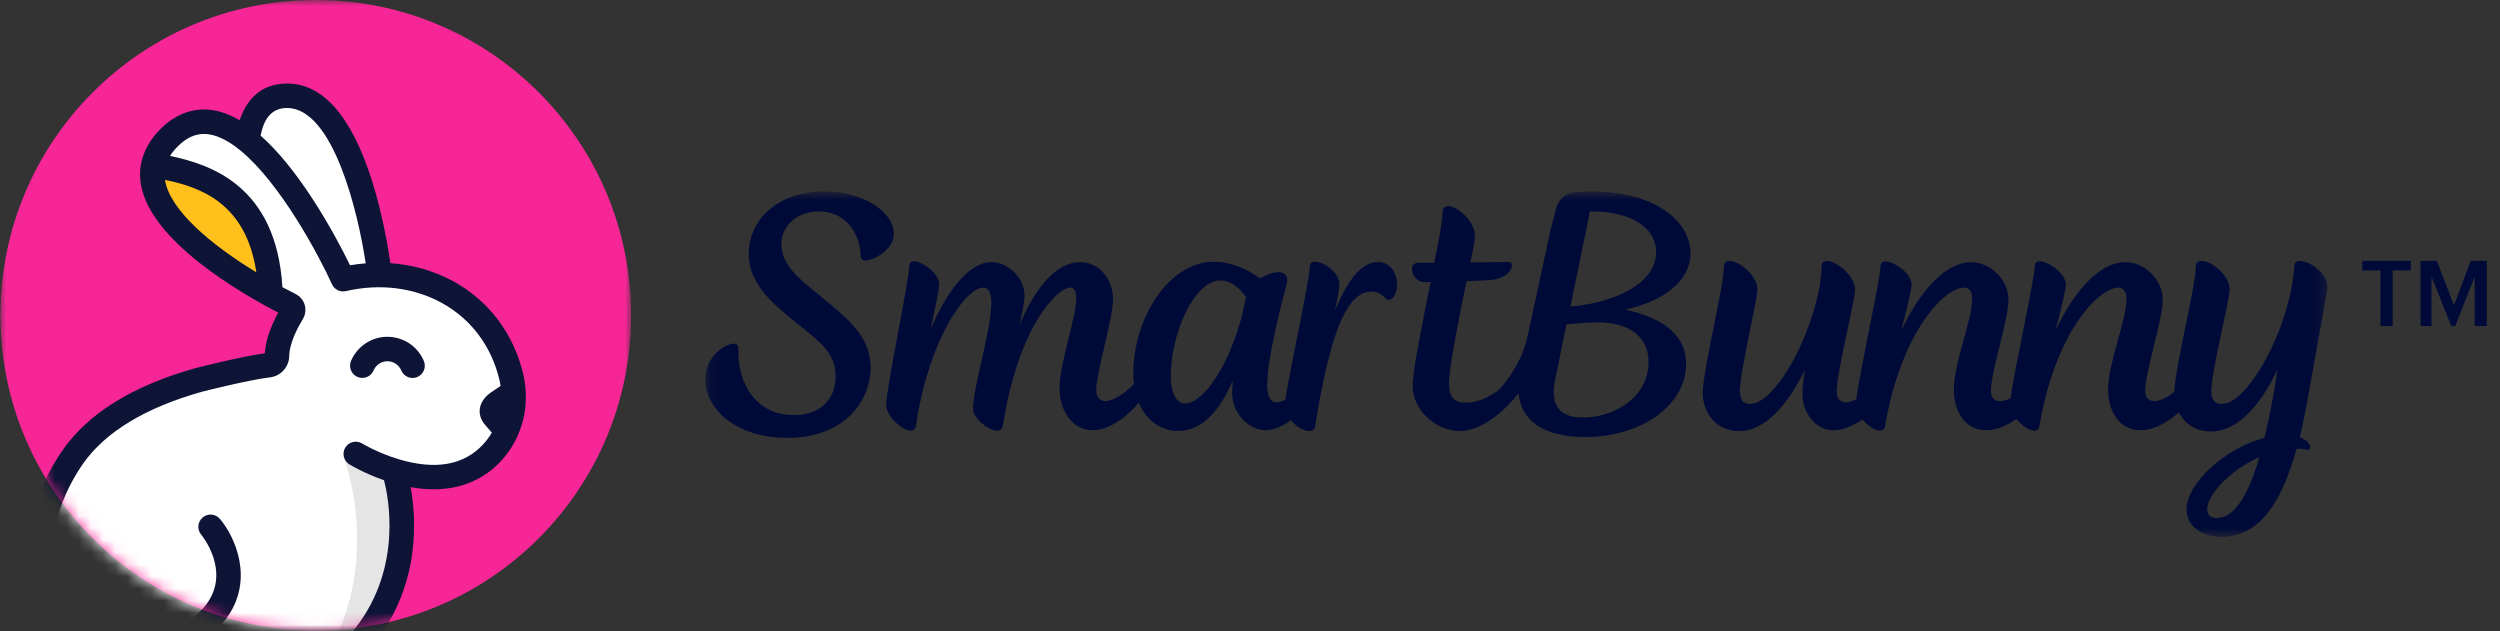 <svg width="206" height="52" viewBox="0 0 206 52" fill="none" xmlns="http://www.w3.org/2000/svg">
<rect x="0" y="0" width="206" height="52" fill="#333333" stroke="none"/>
<mask id="mask0_948_454" style="mask-type:luminance" maskUnits="userSpaceOnUse" x="58" y="15" width="134" height="30">
<path d="M191.78 15.773H58.116V44.239H191.78V15.773Z" fill="white"/>
</mask>
<g mask="url(#mask0_948_454)">
<path d="M67.639 24.43C65.866 22.982 64.386 21.863 64.386 20.117C64.386 18.537 65.766 17.419 67.473 17.419C69.741 17.419 70.888 19.296 70.923 21.139C70.954 21.336 71.055 21.468 71.286 21.468C71.943 21.468 73.651 20.612 73.651 19.261C73.651 17.45 71.12 15.773 67.902 15.773C64.193 15.773 61.698 18.046 61.698 20.907C61.698 23.574 63.931 25.219 65.901 26.83C67.512 28.146 68.856 29.067 68.856 31.011C68.856 32.954 67.508 34.204 65.441 34.204C62.254 34.204 60.743 31.572 60.844 28.676C60.813 28.413 60.681 28.316 60.481 28.316C59.789 28.316 58.116 29.334 58.116 31.278C58.116 33.647 60.581 36.082 64.881 36.082C69.741 36.082 71.746 32.857 71.746 30.291C71.746 27.724 69.807 26.21 67.639 24.433V24.43Z" fill="#000A38"/>
<path d="M113.516 21.599C112.168 21.599 110.986 23.179 110.001 25.583C110.229 24.561 110.364 23.771 110.364 23.477C110.364 22.389 109.05 21.569 108.359 21.569C108.096 21.569 107.934 21.665 107.934 21.932C107.934 22.951 106.226 30.79 105.913 32.927C105.639 33.074 105.384 33.155 105.175 33.155C104.716 33.155 104.418 32.725 104.418 31.707C104.418 29.303 105.863 24.007 106.029 23.38C106.06 23.249 106.06 23.117 106.06 23.051C106.06 22.625 105.732 22.424 105.338 22.424C104.975 22.424 104.418 22.59 103.827 22.951C102.807 22.161 101.397 21.569 100.018 21.569C96.34 21.569 93.384 26.144 93.384 30.817C93.384 31.1 93.404 31.374 93.439 31.642C92.569 32.551 91.603 33.054 91.09 33.054C90.727 33.054 90.332 32.826 90.332 32.102C90.332 30.685 91.712 26.342 91.712 24.6C91.712 23.051 90.595 21.603 89.019 21.603C87.08 21.603 85.341 23.613 83.993 26.802C84.225 25.815 84.418 24.925 84.418 24.332C84.418 22.951 83.104 21.599 81.69 21.599C79.948 21.599 78.109 23.771 76.664 27.163C77.058 25.42 77.386 23.872 77.386 23.442C77.386 22.521 76.007 21.534 75.316 21.534C75.088 21.534 74.922 21.665 74.922 21.928C74.922 23.047 73.017 32.032 73.017 33.38C73.017 34.266 74.331 35.486 75.053 35.486C75.25 35.486 75.447 35.354 75.478 35.056C76.529 27.979 79.55 23.702 81.03 23.702C81.489 23.702 81.686 24.197 81.686 24.952C81.686 27.224 80.176 31.897 80.176 33.705C80.176 34.429 81.424 35.482 82.146 35.482C82.409 35.482 82.571 35.385 82.637 35.052C83.95 26.76 87.168 23.698 88.188 23.698C88.551 23.698 88.683 24.027 88.683 24.553C88.683 26.198 87.304 29.95 87.304 31.99C87.304 33.802 88.323 35.447 90.031 35.447C91.422 35.447 92.855 34.344 93.84 33.19C94.447 34.603 95.61 35.513 97.089 35.513C98.994 35.513 100.505 33.898 101.59 31.332C101.559 31.792 101.525 32.152 101.525 32.385C101.525 34.061 102.904 35.447 104.283 35.447C104.978 35.447 105.705 35.114 106.373 34.626C106.798 35.141 107.401 35.513 107.86 35.513C108.154 35.513 108.351 35.381 108.386 35.052C108.552 33.902 108.811 32.52 109.108 31.103C109.896 27.581 110.947 24.027 113.018 24.027C113.543 24.027 113.937 24.29 114.301 24.72C114.791 24.751 115.12 24.158 115.12 23.469C115.12 22.649 114.695 21.592 113.509 21.592L113.516 21.599ZM102.386 25.811C101.235 30.352 99.067 33.248 97.657 33.248C96.935 33.248 96.475 32.392 96.475 30.976C96.475 27.518 98.38 23.109 100.582 23.109C101.401 23.109 102.158 23.736 102.684 24.491C102.587 24.855 102.487 25.312 102.386 25.808V25.811Z" fill="#000A38"/>
<path d="M191.764 23.837C191.961 22.687 190.384 21.499 189.531 21.499C189.236 21.499 189.041 21.63 189.041 21.994C189.041 22.323 188.944 23.047 188.777 23.938C187.793 28.711 184.903 33.283 183.095 33.283C182.634 33.283 182.21 33.085 182.21 32.23C182.21 30.616 183.721 24.758 183.721 23.837C183.721 22.687 182.21 21.499 181.421 21.499C181.124 21.499 180.93 21.63 180.93 21.994C180.93 23.57 179.239 30.201 179.162 32.284C178.556 32.776 177.975 33.051 177.55 33.051C177.06 33.051 176.763 32.787 176.763 32.164C176.763 30.65 178.207 26.338 178.207 24.692C178.207 23.047 176.727 21.599 175.12 21.599C173.019 21.599 170.917 23.969 169.372 27.228C169.832 25.486 170.226 23.872 170.226 23.442C170.226 22.521 168.781 21.534 168.058 21.534C167.827 21.534 167.664 21.665 167.664 21.928C167.664 22.939 165.995 30.395 165.679 32.803C165.366 32.965 165.076 33.054 164.84 33.054C164.346 33.054 164.052 32.791 164.052 32.168C164.052 30.654 165.497 26.342 165.497 24.696C165.497 23.051 164.017 21.603 162.41 21.603C160.309 21.603 158.207 23.972 156.662 27.232C157.121 25.49 157.515 23.876 157.515 23.446C157.515 22.525 156.071 21.537 155.348 21.537C155.116 21.537 154.954 21.669 154.954 21.932C154.954 22.958 153.246 30.581 152.961 32.888C152.652 33.058 152.366 33.151 152.134 33.151C151.639 33.151 151.346 32.888 151.346 32.23C151.346 30.681 152.856 24.793 152.856 23.872C152.856 22.722 151.311 21.503 150.558 21.503C150.295 21.503 150.098 21.634 150.098 21.998C150.098 22.327 150.032 23.016 149.901 23.806C148.916 28.676 146.057 33.283 144.218 33.283C143.758 33.283 143.364 33.085 143.364 32.23C143.364 30.616 144.809 24.758 144.809 23.837C144.809 22.687 143.264 21.499 142.541 21.499C142.244 21.499 142.051 21.63 142.051 21.994C142.051 23.609 140.308 30.484 140.308 32.392C140.308 33.84 141.262 35.52 143.329 35.52C145.396 35.52 147.27 33.445 148.715 30.484C148.583 31.339 148.518 32.063 148.518 32.493C148.518 34.041 149.669 35.455 151.014 35.455C151.871 35.455 152.713 35.087 153.459 34.556C153.896 35.075 154.502 35.486 154.919 35.486C155.147 35.486 155.313 35.354 155.344 35.056C156.658 27.29 160.27 23.701 161.815 23.701C162.31 23.701 162.507 24.065 162.507 24.658C162.507 26.369 160.996 29.892 160.996 32.094C160.996 33.84 161.881 35.451 163.658 35.451C164.52 35.451 165.377 35.068 166.142 34.522C166.579 35.056 167.205 35.486 167.634 35.486C167.862 35.486 168.028 35.354 168.058 35.056C169.372 27.29 172.984 23.701 174.529 23.701C175.025 23.701 175.221 24.065 175.221 24.658C175.221 26.369 173.711 29.892 173.711 32.094C173.711 33.84 174.595 35.451 176.372 35.451C177.497 35.451 178.622 34.8 179.537 33.976C179.98 34.851 180.842 35.551 182.184 35.551C184.385 35.551 186.224 33.445 187.67 30.449C187.371 32.323 187.042 34.301 186.583 36.078C183.366 36.933 180.178 39.798 180.178 41.97C180.178 43.352 181.426 44.242 183.068 44.242C186.286 44.242 188.094 41.149 189.242 36.968C189.535 36.968 189.833 36.999 190.094 37.065C190.327 37.065 190.358 36.968 190.358 36.837C190.358 36.608 190.06 36.244 189.503 36.016C189.736 35.06 189.933 34.041 190.129 33.02L191.772 23.837H191.764ZM182.634 42.694C182.175 42.694 181.877 42.465 181.877 41.935C181.877 40.75 183.816 38.71 186.181 37.657C185.328 40.553 184.212 42.694 182.634 42.694Z" fill="#000A38"/>
<path d="M139.288 20.875C139.288 18.111 136.202 15.773 131.145 15.773C130.693 15.773 130.244 15.793 129.804 15.831C129.051 15.893 128.417 16.431 128.228 17.163L127.783 18.882L125.968 27.247L125.805 27.999C125.149 30.515 123.491 32.129 123.453 32.172C122.68 32.733 121.745 33.178 120.81 33.178C119.724 33.178 119.396 32.617 119.396 31.63C119.396 30.283 120.215 26.233 120.841 23.171C121.861 23.14 122.614 23.074 122.811 23.074C124.059 22.978 124.585 22.285 124.585 21.859C124.585 21.692 124.484 21.596 124.322 21.596C123.827 21.596 122.549 21.596 121.169 21.627C121.401 20.508 121.533 19.718 121.533 19.455C121.533 18.204 120.088 16.985 119.331 16.985C119.068 16.985 118.871 17.116 118.871 17.477C118.871 18.104 118.573 19.714 118.179 21.657H116.866C116.503 21.657 116.34 21.89 116.34 22.153C116.34 22.614 116.765 23.241 117.295 23.241H117.886C117.198 26.663 116.406 30.48 116.406 31.796C116.406 33.871 118.376 35.517 120.316 35.517C122.112 35.517 124.098 33.755 125.129 32.404C125.338 34.646 127.169 36.012 130.627 36.012C135.159 36.012 138.937 33.445 138.937 29.988C138.937 27.356 136.604 26.106 133.945 25.513C136.87 24.855 139.3 23.276 139.3 20.872L139.288 20.875ZM135.839 29.861C135.839 32.756 132.949 34.402 130.453 34.402C128.877 34.402 128.023 33.778 128.023 32.261C128.023 31.735 128.154 31.243 128.22 30.91L129.074 26.729C130.028 26.632 131.11 26.566 131.67 26.566C134.266 26.566 135.842 27.751 135.842 29.857L135.839 29.861ZM129.402 25.254L131.013 17.422H131.145C134.332 17.422 136.464 18.708 136.464 20.779C136.464 23.674 132.261 25.056 129.402 25.254Z" fill="#000A38"/>
</g>
<path d="M199.457 26.867V21.493H200.793L202.206 25.161L203.589 21.493H204.911V26.867H203.913V22.808L202.311 26.867H201.989L200.358 22.808V26.867H199.457Z" fill="#000A38"/>
<path d="M196.149 26.867V22.282H194.653V21.493H198.652V22.282H197.156V26.867H196.149Z" fill="#000A38"/>
<mask id="mask1_948_454" style="mask-type:luminance" maskUnits="userSpaceOnUse" x="0" y="0" width="52" height="52">
<path d="M52 0H0V52H52V0Z" fill="white"/>
</mask>
<g mask="url(#mask1_948_454)">
<path d="M26.018 51.965C40.368 51.965 52.002 40.331 52.002 25.982C52.002 11.632 40.368 0 26.018 0C11.668 0 0.035 11.633 0.035 25.983C0.035 40.333 11.668 51.966 26.018 51.966V51.965Z" fill="#F72697"/>
<mask id="mask2_948_454" style="mask-type:luminance" maskUnits="userSpaceOnUse" x="0" y="0" width="52" height="53">
<path d="M25.983 52C40.333 52 51.966 40.367 51.966 26.017C51.966 11.667 40.333 0.035 25.983 0.035C11.633 0.035 0 11.668 0 26.018C0 40.368 11.633 52.001 25.983 52.001V52Z" fill="white"/>
</mask>
<g mask="url(#mask2_948_454)">
<path d="M42.233 31.044C41.706 28.831 40.29 25.939 36.536 23.656C36.536 23.656 33.418 21.832 28.376 23.005L31.374 22.611C31.374 22.611 29.745 7.89 23.752 7.89C21.678 7.89 20.783 9.489 20.497 11.579C18.382 9.868 16.11 9.278 14.044 11.343C7.823 17.565 24.468 25.35 24.468 25.35C24.468 25.35 23.107 27.485 22.995 29.344C22.967 29.819 22.625 30.215 22.159 30.306C20.161 30.699 15.396 31.644 14.77 31.846C10.915 33.089 7.532 35.805 5.457 39.278C2.56 44.128 1.625 51.63 6.29 55.749C11.625 60.458 21.404 59.187 26.846 55.354C28.071 54.491 29.233 53.496 30.201 52.35C34.973 46.217 32.642 39.027 32.642 39.027L30.958 38.178C31.279 38.317 31.639 38.463 32.03 38.6C32.257 38.68 32.492 38.756 32.737 38.828C35.145 39.539 38.372 39.785 40.672 37.286C42.212 35.612 42.762 33.257 42.236 31.045L42.233 31.044Z" fill="white"/>
<path d="M29.971 52.186C29.389 52.576 28.636 52.35 27.77 52.35L28.027 51.741C29.848 47.412 29.82 42.209 28.364 37.743C28.428 37.938 30.008 38.242 30.249 38.312C30.82 38.478 31.375 38.635 31.958 38.761C33.163 39.02 33.046 40.18 33.077 41.195C33.112 42.369 33.017 43.544 32.818 44.701C32.412 47.069 31.582 49.351 30.526 51.503C30.364 51.832 30.179 52.048 29.971 52.185V52.186Z" fill="#E5E5E5"/>
<path d="M22.08 24.159C22.08 24.159 21.931 19.008 19.54 16.617C17.908 14.985 14.831 14.278 12.604 13.684C12.719 13.725 12.559 13.572 12.604 13.684C12.646 13.788 12.976 15.758 13.259 16.449C13.835 17.849 14.929 18.955 16.043 19.944C17.85 21.549 19.861 22.834 21.93 24.071C21.938 24.077 22.073 24.165 22.08 24.158V24.159Z" fill="#FFC01B"/>
<path d="M31.925 27.751C30.613 27.751 29.437 28.532 28.925 29.739C28.708 30.252 28.948 30.843 29.46 31.06C29.973 31.277 30.564 31.038 30.782 30.525C30.976 30.066 31.425 29.767 31.923 29.767C32.422 29.767 32.872 30.066 33.065 30.526C33.228 30.912 33.602 31.144 33.995 31.144C34.126 31.144 34.259 31.119 34.386 31.066C34.899 30.85 35.141 30.259 34.926 29.746C34.416 28.534 33.239 27.753 31.925 27.753V27.751Z" fill="#0D1435"/>
<path d="M43.11 30.809C42.324 27.51 40.301 24.812 37.414 23.213C35.814 22.328 34.025 21.814 32.166 21.685C31.978 20.375 31.527 17.68 30.668 14.948C28.987 9.595 26.624 6.881 23.647 6.881C21.332 6.881 20.251 8.417 19.746 9.906C19.039 9.493 18.344 9.222 17.665 9.099C16.055 8.806 14.519 9.336 13.226 10.629C11.933 11.922 11.334 13.501 11.604 15.164C12.369 19.865 19.891 24.192 22.929 25.761C22.454 26.626 21.891 27.889 21.821 29.111C19.947 29.361 16.311 30.276 16.084 30.339C10.96 31.78 7.288 34.047 5.172 37.075C2.74 40.554 1.573 45.218 2.051 49.547C2.561 54.181 5.752 58.01 10.179 59.302C11.82 59.781 13.624 60.019 15.475 60.019C17.474 60.019 19.528 59.74 21.489 59.184C25.529 58.038 28.872 55.823 30.905 52.946C34.679 48.08 34.301 42.669 33.837 40.144C36.916 40.692 39.478 39.949 41.307 37.963C43.051 36.067 43.725 33.392 43.108 30.805L43.11 30.809ZM23.647 8.897C27.451 8.897 29.509 17.503 30.133 21.698C29.704 21.733 29.274 21.785 28.844 21.859C28.313 20.77 27.203 18.61 25.738 16.363C24.28 14.126 22.855 12.396 21.475 11.177C21.653 10.234 22.108 8.897 23.647 8.897ZM13.595 14.84C13.595 14.833 13.593 14.826 13.592 14.819C16.381 15.408 20.266 16.639 21.121 22.438C17.439 20.199 14.001 17.335 13.595 14.84ZM32.917 37.859C32.692 37.793 32.472 37.722 32.258 37.648C30.86 37.157 29.872 36.562 29.841 36.544C29.367 36.252 28.746 36.401 28.454 36.876C28.163 37.35 28.312 37.971 28.787 38.263C28.834 38.292 29.962 38.98 31.59 39.551C31.607 39.557 31.625 39.564 31.643 39.57C31.968 40.797 33.232 46.679 29.301 51.731C29.291 51.744 29.281 51.756 29.271 51.77C27.505 54.281 24.546 56.227 20.94 57.248C17.52 58.218 13.805 58.262 10.745 57.37C7.103 56.306 4.477 53.152 4.056 49.33C3.631 45.472 4.667 41.324 6.825 38.233C8.666 35.598 11.966 33.596 16.631 32.283C16.995 32.181 20.685 31.272 22.244 31.094C23.138 30.991 23.82 30.236 23.831 29.338C23.845 28.223 24.619 26.841 24.951 26.297C25.164 25.948 25.221 25.524 25.109 25.13C24.997 24.738 24.722 24.407 24.355 24.225C23.998 24.047 23.635 23.859 23.27 23.663C22.767 15.254 17.275 13.539 14.012 12.848C14.179 12.581 14.392 12.316 14.652 12.056C15.335 11.374 16.044 11.038 16.807 11.038C16.97 11.038 17.136 11.053 17.305 11.084C18.085 11.226 18.892 11.666 19.693 12.305C19.735 12.345 19.781 12.383 19.832 12.417C23.067 15.082 26.209 20.898 27.355 23.422C27.554 23.859 28.034 24.096 28.501 23.988C31.293 23.34 34.11 23.691 36.437 24.979C38.823 26.3 40.496 28.537 41.148 31.277C41.191 31.453 41.221 31.628 41.248 31.804C40.875 32.055 40.48 32.32 40.48 32.32C39.407 33.041 39.214 34.186 40.015 35.06C40.015 35.06 40.27 35.354 40.525 35.65C40.326 35.989 40.093 36.308 39.823 36.602C38.242 38.321 35.917 38.744 32.915 37.86L32.917 37.859Z" fill="#0D1435"/>
<path d="M16.7 42.64C16.275 43 16.222 43.636 16.583 44.061C16.608 44.09 19.041 47.02 17.022 49.773C14.877 52.698 9.531 52.319 9.478 52.315C8.922 52.269 8.437 52.685 8.392 53.24C8.347 53.795 8.762 54.281 9.317 54.326C9.371 54.33 9.678 54.352 10.157 54.352C12.006 54.352 16.414 54.013 18.648 50.965C21.009 47.747 19.336 44.188 18.122 42.757C17.762 42.332 17.125 42.279 16.701 42.64H16.7Z" fill="#0D1435"/>
</g>
</g>
</svg>
